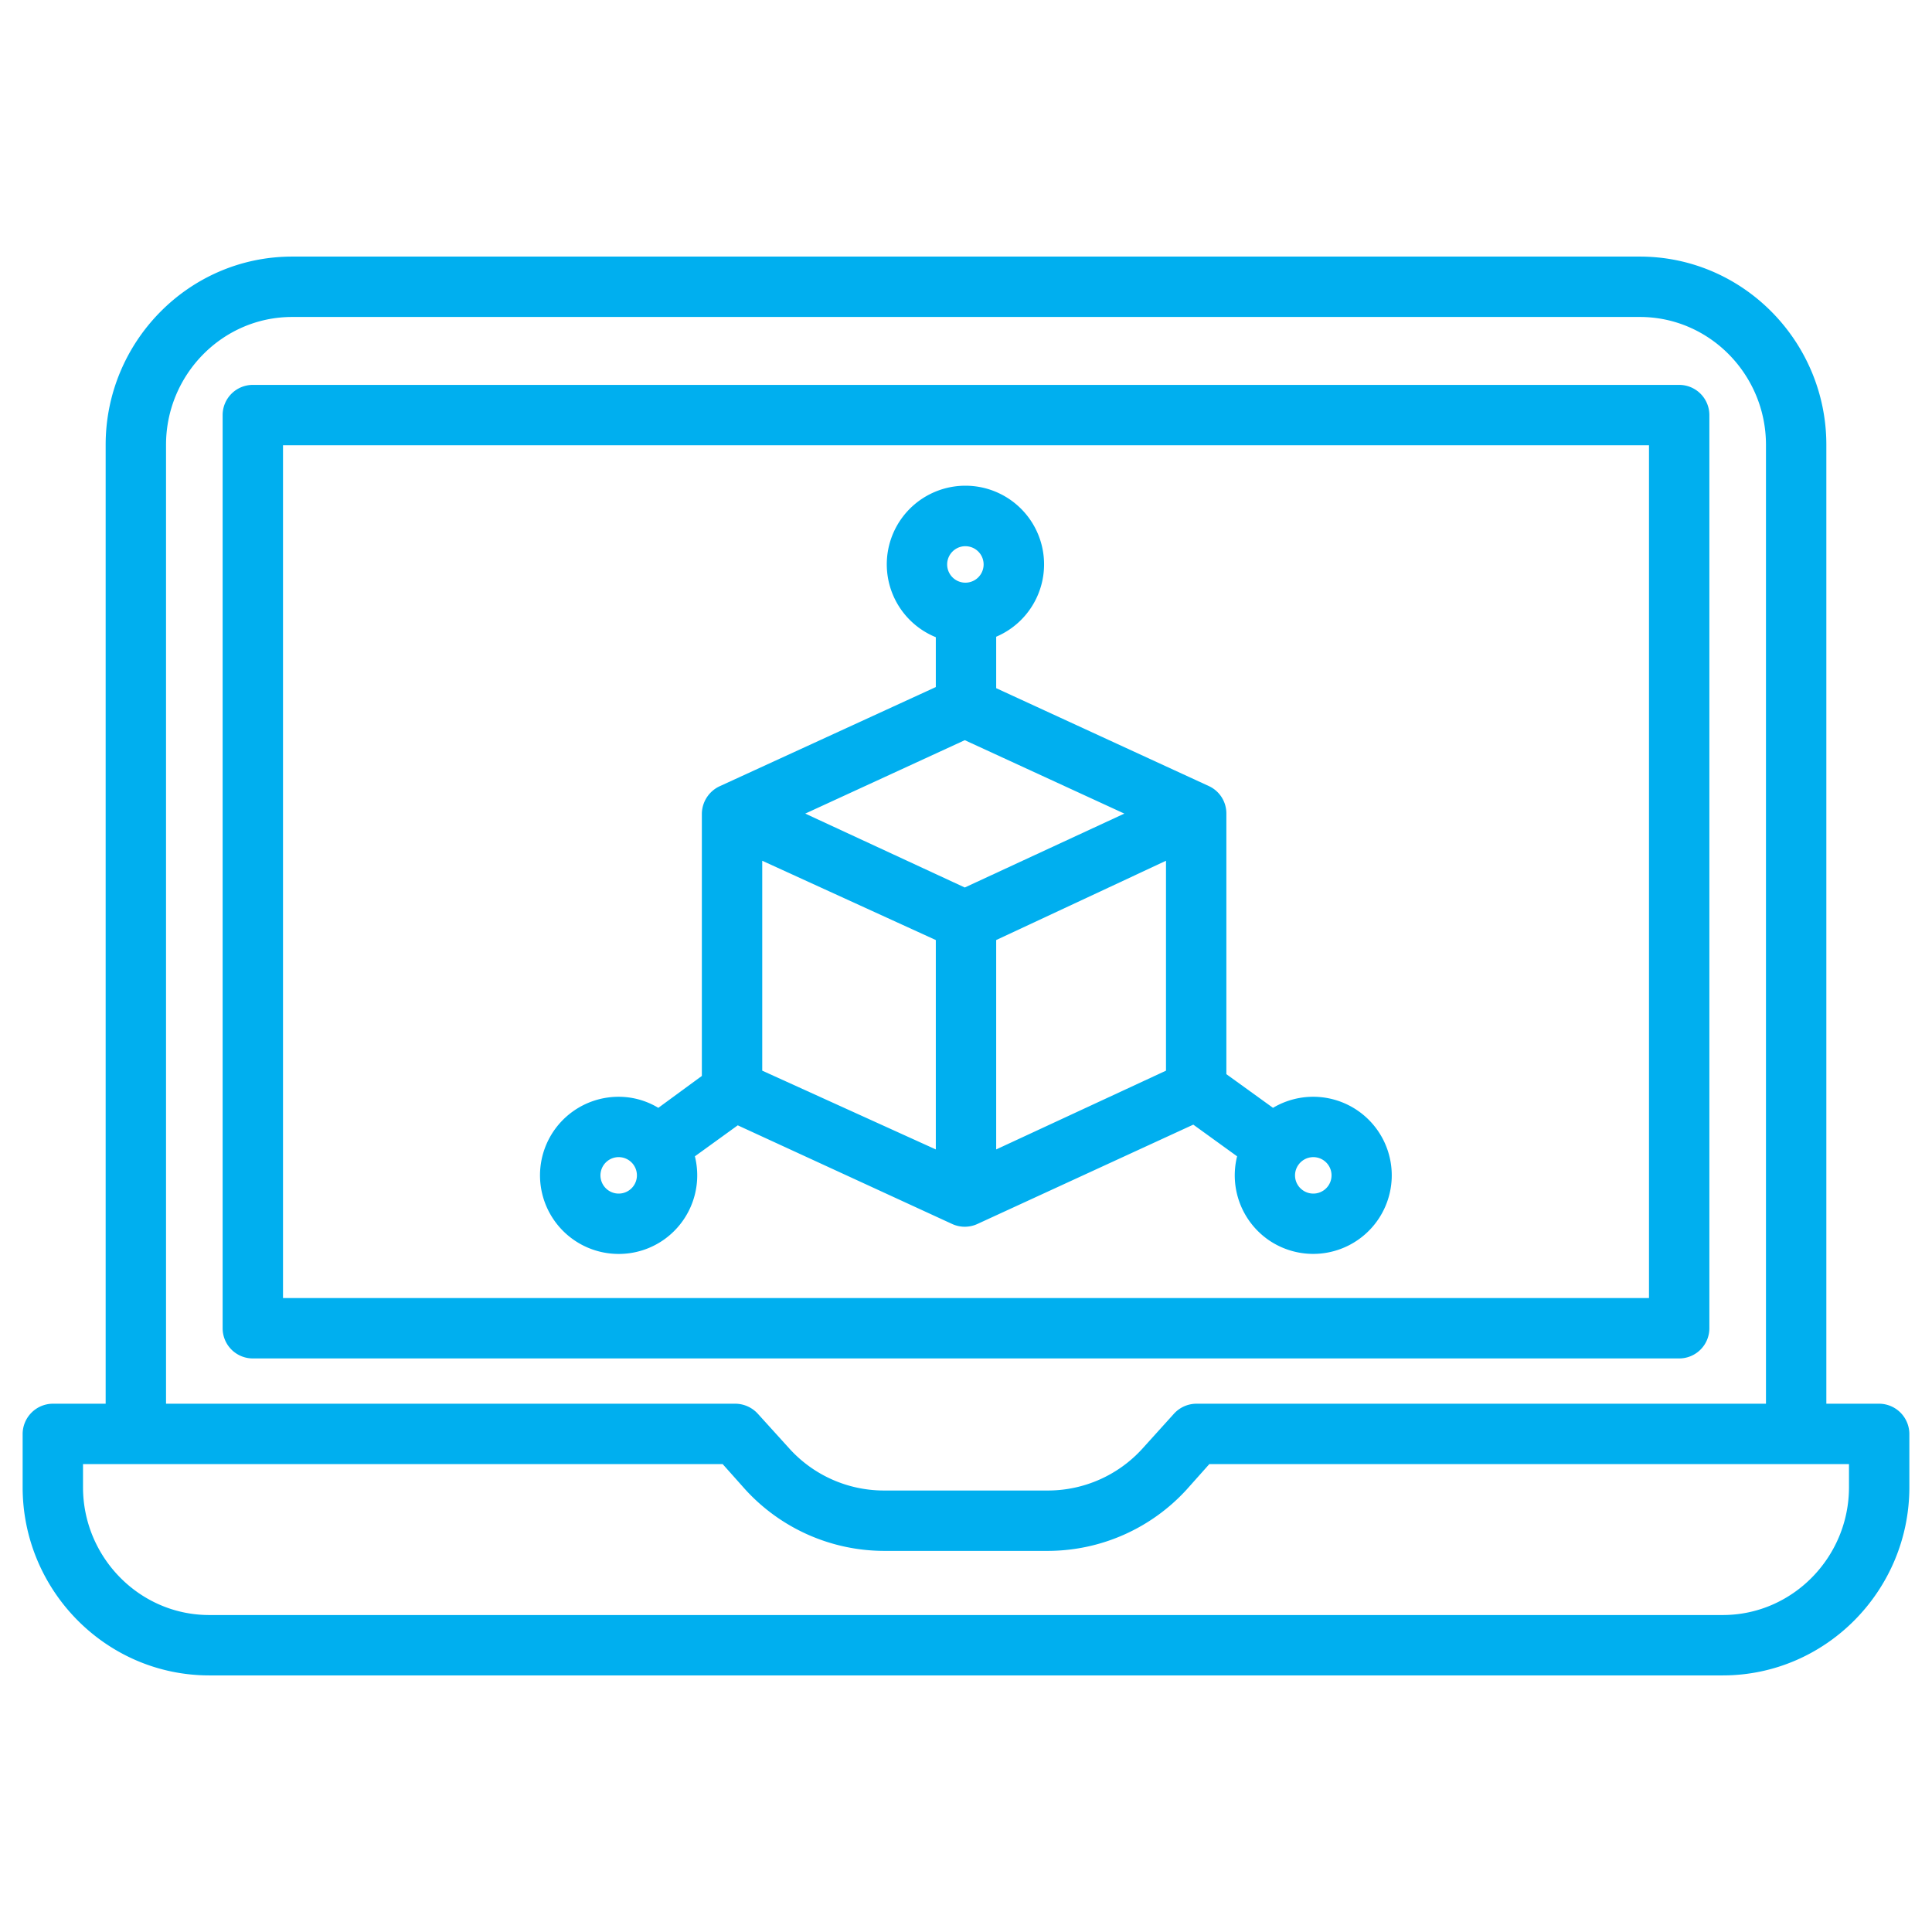 <svg xmlns="http://www.w3.org/2000/svg" viewBox="0 0 512 512" id="LaptopAr"><path d="M453,110a8,8,0,0,0-8-8H67a8,8,0,0,0-8,8V352a8,8,0,0,0,8,8H445a8,8,0,0,0,8-8ZM437,344H75V118H437Z" fill="#00afef" class="color000000 svgShape"></path><path d="M498.115,372H484V117.863C484,90.531,461.919,68,434.587,68H77.413C50.081,68,28,90.531,28,117.863V372H13.885A8.054,8.054,0,0,0,6,380.175v13.962C6,421.469,28.121,444,55.452,444h401.1C483.879,444,506,421.469,506,394.137V380.175A8.054,8.054,0,0,0,498.115,372ZM44,117.863C44,99.354,58.9,84,77.413,84H434.587C453.1,84,468,99.354,468,117.863V372H316.98a8.081,8.081,0,0,0-5.882,2.666L302.661,384a33.839,33.839,0,0,1-24.682,11H234.021a33.8,33.8,0,0,1-24.682-10.955l-8.437-9.31A8.152,8.152,0,0,0,195.02,372H44ZM490,394.137C490,412.646,475.057,428,456.548,428H55.452C36.943,428,22,412.646,22,394.137V388H191.514l6.06,6.8A49.923,49.923,0,0,0,234.021,411h43.958a49.919,49.919,0,0,0,36.446-16.2l6.061-6.8H490Z" fill="#00afef" class="color000000 svgShape"></path><path d="M163.986,332.306a20.721,20.721,0,0,0,12.178-3.943h0a20.855,20.855,0,0,0,7.989-21.927l11.359-8.213,56.819,26.144a8.006,8.006,0,0,0,6.689,0l57.214-26.326,11.611,8.395a20.855,20.855,0,0,0,7.989,21.927h0a20.819,20.819,0,1,0,1.525-34.776L325,284.665V215.587a7.98,7.98,0,0,0-4.635-7.267L264,182.375V168.74a20.841,20.841,0,1,0-16,.126v13.211L190.811,208.32A8.145,8.145,0,0,0,186,215.587v69.546l-11.538,8.454a20.408,20.408,0,0,0-7.275-2.671,20.816,20.816,0,0,0-20.119,32.772A20.836,20.836,0,0,0,163.986,332.306ZM202,228.11l46,21.013v55.489l-46-20.875Zm53.676,7.085L213.4,215.612l42.28-19.455,42.28,19.455ZM264,304.612V249.123l45-21.013v55.627Zm80.127,4.04a4.83,4.83,0,1,1,1.083,6.745A4.795,4.795,0,0,1,344.127,308.652Zm-88.289-163.9a4.831,4.831,0,1,1-4.831,4.831A4.836,4.836,0,0,1,255.838,144.747ZM159.189,310.716a4.835,4.835,0,0,1,4.759-4.066,4.856,4.856,0,0,1,.777.063,4.831,4.831,0,1,1-5.536,4Z" fill="#00afef" class="color000000 svgShape"></path></svg>